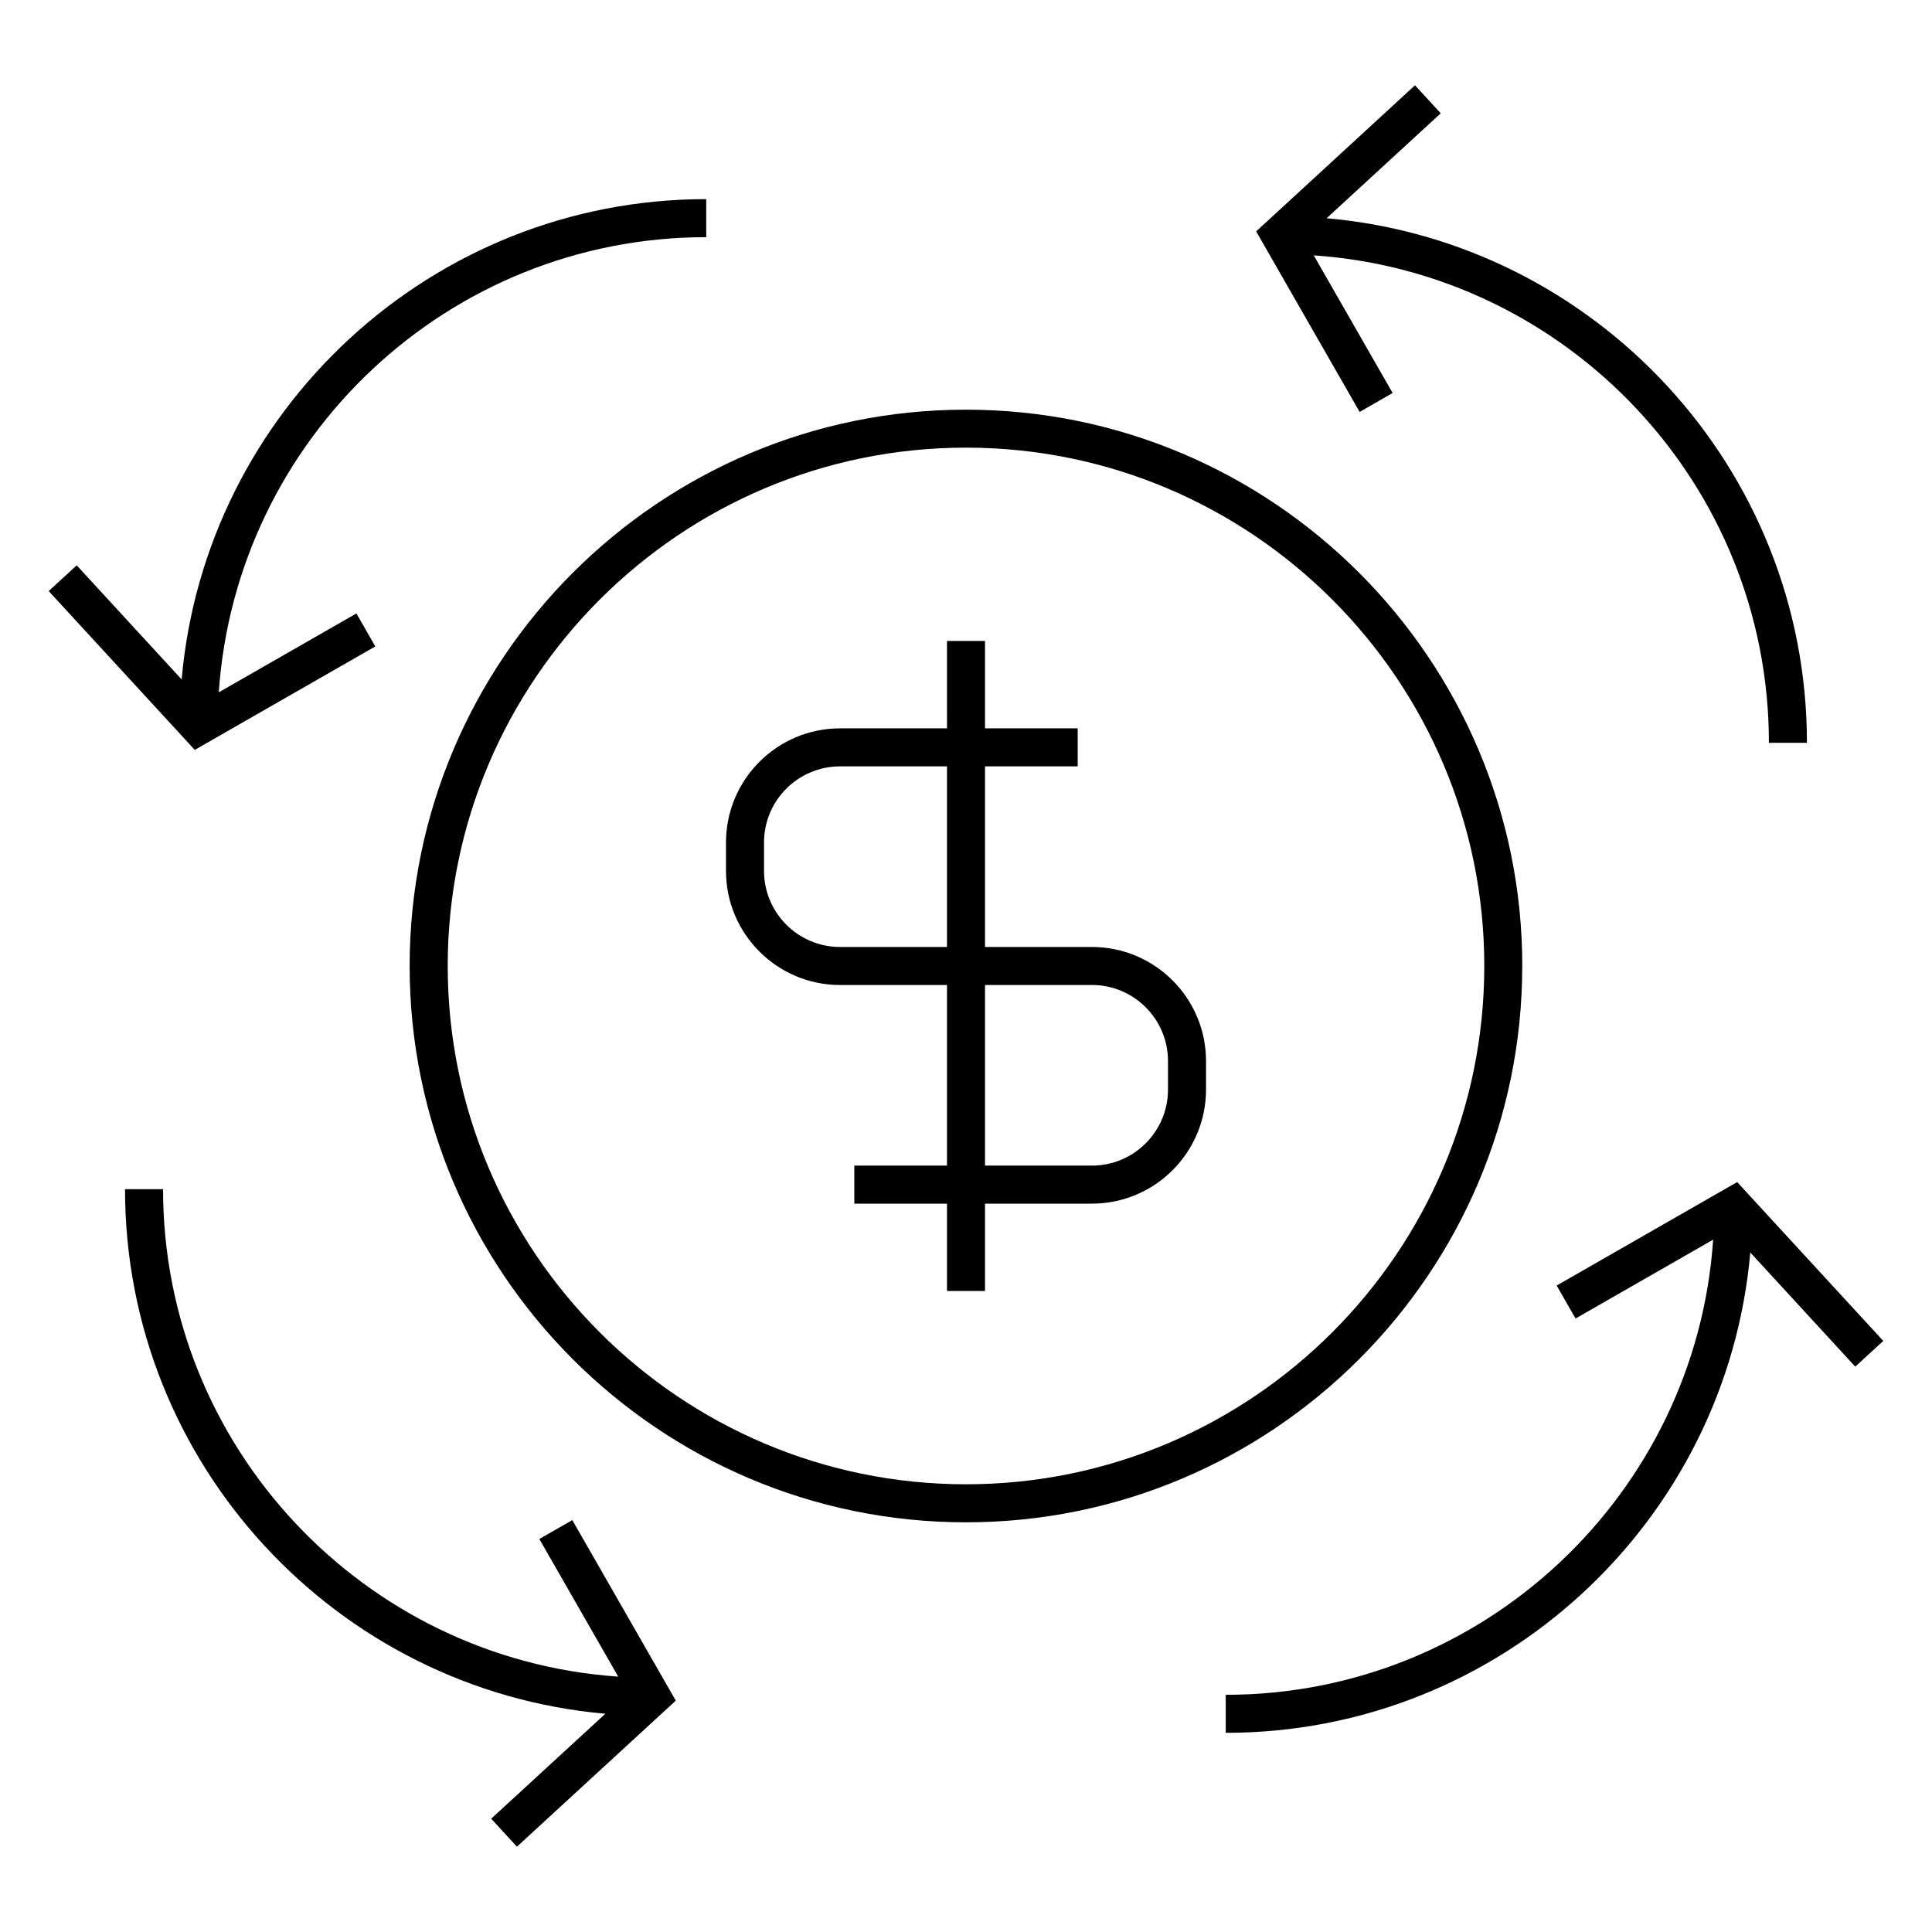 <?xml version="1.0" encoding="UTF-8"?>
<!-- Uploaded to: SVG Repo, www.svgrepo.com, Generator: SVG Repo Mixer Tools -->
<svg fill="#000000" width="800px" height="800px" version="1.1" viewBox="144 144 512 512" xmlns="http://www.w3.org/2000/svg">
 <g>
  <path d="m547.42 400c0-81.293-66.137-147.43-147.43-147.43-81.289 0-147.43 66.133-147.43 147.43 0 81.293 66.133 147.43 147.43 147.43 81.293 0 147.42-66.137 147.42-147.43zm-147.42 137.35c-75.734 0-137.35-61.617-137.35-137.36 0-75.738 61.617-137.36 137.35-137.36 75.738 0 137.35 61.617 137.35 137.36 0 75.734-61.617 137.36-137.35 137.36z"/>
  <path d="m243.46 315.31-5.008-8.742-36.473 20.902c4.59-67.277 60.754-120.62 129.18-120.62v-10.078c-72.824 0-132.77 56.059-139.02 127.29l-27.809-30.242-7.426 6.816 38.707 42.094z"/>
  <path d="m286.93 551.85 20.902 36.473c-67.273-4.594-120.62-60.758-120.62-129.18h-10.078c0 72.82 56.062 132.77 127.29 139.02l-30.25 27.809 6.82 7.422 42.098-38.711-27.422-47.84z"/>
  <path d="m643.09 499.36-38.723-42.098-47.836 27.422 5.008 8.734 36.465-20.898c-4.586 67.277-60.75 120.62-129.17 120.62v10.078c72.816 0 132.76-56.07 139.01-127.3l27.816 30.254z"/>
  <path d="m513.06 248.15-20.902-36.473c67.277 4.59 120.62 60.754 120.62 129.18h10.078c0-72.824-56.07-132.77-127.29-139.02l30.242-27.809-6.82-7.422-42.094 38.711 27.426 47.848z"/>
  <path d="m433.38 394.96h-28.34v-47.863h24.562v-10.078l-24.562 0.004v-23.156h-10.078l0.004 23.156h-28.34c-16.672 0-30.23 13.559-30.23 30.23v7.555c0 16.672 13.559 30.23 30.23 30.23h3.777l24.562-0.004v47.863h-24.562v10.078h24.562v23.156h10.078l-0.004-23.156h28.34c16.672 0 30.23-13.559 30.23-30.23v-7.559c0-16.668-13.559-30.227-30.23-30.227zm-62.977 0h-3.777c-11.113 0-20.152-9.039-20.152-20.152v-7.559c0-11.113 9.039-20.152 20.152-20.152h28.34v47.863zm83.129 37.785c0 11.113-9.039 20.152-20.152 20.152h-28.34v-47.863h28.34c11.113 0 20.152 9.039 20.152 20.152z"/>
 </g>
</svg>